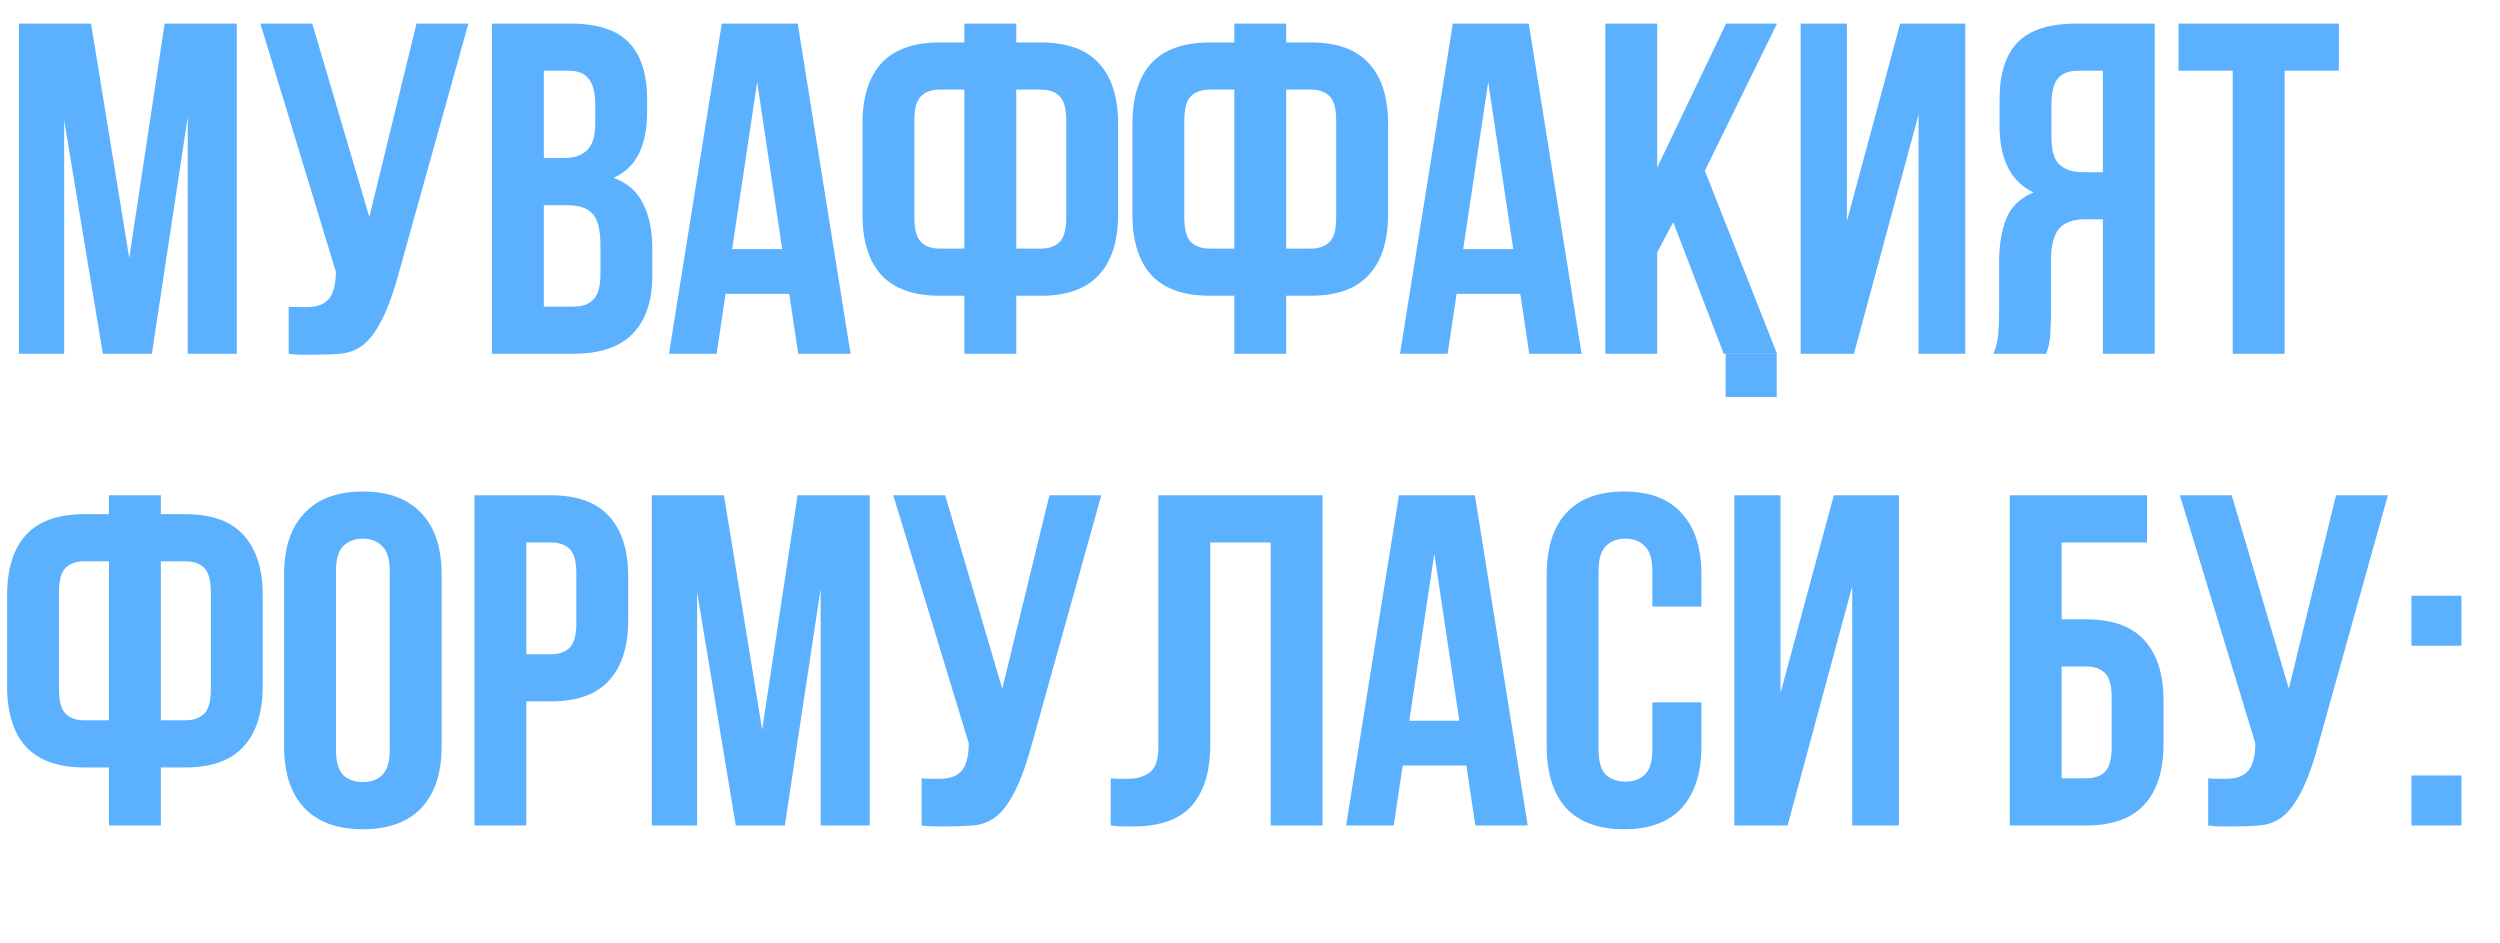 <?xml version="1.0" encoding="UTF-8"?> <svg xmlns="http://www.w3.org/2000/svg" width="636" height="240" viewBox="0 0 636 240" fill="none"> <path d="M32.88 65.64L41.88 6H60.24V90H47.76V29.76L38.64 90H26.16L16.32 30.6V90H4.8V6H23.16L32.88 65.64ZM73.439 78C74.159 78.08 74.919 78.12 75.719 78.12C76.519 78.12 77.279 78.12 77.999 78.12C79.039 78.12 79.999 78 80.879 77.76C81.839 77.52 82.639 77.08 83.279 76.44C83.999 75.8 84.519 74.88 84.839 73.68C85.239 72.48 85.439 70.96 85.439 69.12L66.239 6H79.439L93.959 55.2L105.959 6H119.159L101.879 67.92C100.359 73.68 98.799 78.12 97.199 81.24C95.679 84.28 94.039 86.48 92.279 87.84C90.519 89.12 88.599 89.84 86.519 90C84.519 90.16 82.279 90.24 79.799 90.24C78.599 90.24 77.519 90.24 76.559 90.24C75.599 90.24 74.559 90.16 73.439 90V78ZM145.072 6C151.952 6 156.912 7.6 159.952 10.8C163.072 14 164.632 18.84 164.632 25.32V28.32C164.632 32.64 163.952 36.2 162.592 39C161.232 41.8 159.072 43.88 156.112 45.24C159.712 46.6 162.232 48.84 163.672 51.96C165.192 55 165.952 58.76 165.952 63.24V70.08C165.952 76.56 164.272 81.52 160.912 84.96C157.552 88.32 152.552 90 145.912 90H125.152V6H145.072ZM138.352 52.2V78H145.912C148.152 78 149.832 77.4 150.952 76.2C152.152 75 152.752 72.84 152.752 69.72V62.4C152.752 58.48 152.072 55.8 150.712 54.36C149.432 52.92 147.272 52.2 144.232 52.2H138.352ZM138.352 18V40.2H143.512C145.992 40.2 147.912 39.56 149.272 38.28C150.712 37 151.432 34.68 151.432 31.32V26.64C151.432 23.6 150.872 21.4 149.752 20.04C148.712 18.68 147.032 18 144.712 18H138.352ZM216.384 90H203.064L200.784 74.76H184.584L182.304 90H170.184L183.624 6H202.944L216.384 90ZM186.264 63.36H198.984L192.624 20.88L186.264 63.36ZM245.337 75.24H239.097C232.457 75.24 227.497 73.48 224.217 69.96C221.017 66.44 219.417 61.28 219.417 54.48V31.56C219.417 24.76 221.017 19.6 224.217 16.08C227.497 12.56 232.457 10.8 239.097 10.8H245.337V6H258.537V10.8H264.777C271.417 10.8 276.337 12.56 279.537 16.08C282.817 19.6 284.457 24.76 284.457 31.56V54.48C284.457 61.28 282.817 66.44 279.537 69.96C276.337 73.48 271.417 75.24 264.777 75.24H258.537V90H245.337V75.24ZM258.537 22.8V63.24H264.777C266.857 63.24 268.457 62.68 269.577 61.56C270.697 60.44 271.257 58.36 271.257 55.32V30.72C271.257 27.68 270.697 25.6 269.577 24.48C268.457 23.36 266.857 22.8 264.777 22.8H258.537ZM239.097 22.8C237.017 22.8 235.417 23.36 234.297 24.48C233.177 25.6 232.617 27.68 232.617 30.72V55.32C232.617 58.36 233.177 60.44 234.297 61.56C235.417 62.68 237.017 63.24 239.097 63.24H245.337V22.8H239.097ZM314.009 75.24H307.769C301.129 75.24 296.169 73.48 292.889 69.96C289.689 66.44 288.089 61.28 288.089 54.48V31.56C288.089 24.76 289.689 19.6 292.889 16.08C296.169 12.56 301.129 10.8 307.769 10.8H314.009V6H327.209V10.8H333.449C340.089 10.8 345.009 12.56 348.209 16.08C351.489 19.6 353.129 24.76 353.129 31.56V54.48C353.129 61.28 351.489 66.44 348.209 69.96C345.009 73.48 340.089 75.24 333.449 75.24H327.209V90H314.009V75.24ZM327.209 22.8V63.24H333.449C335.529 63.24 337.129 62.68 338.249 61.56C339.369 60.44 339.929 58.36 339.929 55.32V30.72C339.929 27.68 339.369 25.6 338.249 24.48C337.129 23.36 335.529 22.8 333.449 22.8H327.209ZM307.769 22.8C305.689 22.8 304.089 23.36 302.969 24.48C301.849 25.6 301.289 27.68 301.289 30.72V55.32C301.289 58.36 301.849 60.44 302.969 61.56C304.089 62.68 305.689 63.24 307.769 63.24H314.009V22.8H307.769ZM402.361 90H389.041L386.761 74.76H370.561L368.281 90H356.161L369.601 6H388.921L402.361 90ZM372.241 63.36H384.961L378.601 20.88L372.241 63.36ZM425.674 56.52L421.594 64.2V90H408.394V6H421.594V42.6L439.114 6H452.074L433.714 43.44L452.074 90H438.514L425.674 56.52ZM471.641 90H458.081V6H469.841V56.28L483.401 6H499.961V90H488.081V29.16L471.641 90ZM528.607 18C526.287 18 524.567 18.68 523.447 20.04C522.407 21.4 521.887 23.6 521.887 26.64V34.92C521.887 38.28 522.567 40.6 523.927 41.88C525.367 43.16 527.327 43.8 529.807 43.8H534.967V18H528.607ZM507.127 90C507.767 88.4 508.167 86.84 508.327 85.32C508.487 83.72 508.567 81.88 508.567 79.8V66.84C508.567 62.44 509.167 58.72 510.367 55.68C511.647 52.56 513.967 50.32 517.327 48.96C511.567 46.24 508.687 40.56 508.687 31.92V25.32C508.687 18.84 510.207 14 513.247 10.8C516.367 7.6 521.367 6 528.247 6H548.167V90H534.967V55.8H530.407C527.367 55.8 525.167 56.6 523.807 58.2C522.447 59.8 521.767 62.56 521.767 66.48V79.68C521.767 81.36 521.727 82.76 521.647 83.88C521.647 85 521.567 85.92 521.407 86.64C521.327 87.36 521.207 87.96 521.047 88.44C520.887 88.92 520.727 89.44 520.567 90H507.127ZM554.208 6H595.008V18H581.208V90H568.008V18H554.208V6ZM27.72 195.24H21.48C14.84 195.24 9.88 193.48 6.6 189.96C3.4 186.44 1.8 181.28 1.8 174.48V151.56C1.8 144.76 3.4 139.6 6.6 136.08C9.88 132.56 14.84 130.8 21.48 130.8H27.72V126H40.92V130.8H47.16C53.8 130.8 58.72 132.56 61.92 136.08C65.2 139.6 66.84 144.76 66.84 151.56V174.48C66.84 181.28 65.2 186.44 61.92 189.96C58.72 193.48 53.8 195.24 47.16 195.24H40.92V210H27.72V195.24ZM40.92 142.8V183.24H47.16C49.24 183.24 50.84 182.68 51.96 181.56C53.08 180.44 53.64 178.36 53.64 175.32V150.72C53.64 147.68 53.08 145.6 51.96 144.48C50.84 143.36 49.24 142.8 47.16 142.8H40.92ZM21.48 142.8C19.4 142.8 17.8 143.36 16.68 144.48C15.56 145.6 15 147.68 15 150.72V175.32C15 178.36 15.56 180.44 16.68 181.56C17.8 182.68 19.4 183.24 21.48 183.24H27.72V142.8H21.48ZM85.472 190.68C85.472 193.72 86.072 195.88 87.272 197.16C88.552 198.36 90.232 198.96 92.312 198.96C94.392 198.96 96.032 198.36 97.232 197.16C98.512 195.88 99.152 193.72 99.152 190.68V145.32C99.152 142.28 98.512 140.16 97.232 138.96C96.032 137.68 94.392 137.04 92.312 137.04C90.232 137.04 88.552 137.68 87.272 138.96C86.072 140.16 85.472 142.28 85.472 145.32V190.68ZM72.272 146.16C72.272 139.36 73.992 134.16 77.432 130.56C80.872 126.88 85.832 125.04 92.312 125.04C98.792 125.04 103.752 126.88 107.192 130.56C110.632 134.16 112.352 139.36 112.352 146.16V189.84C112.352 196.64 110.632 201.88 107.192 205.56C103.752 209.16 98.792 210.96 92.312 210.96C85.832 210.96 80.872 209.16 77.432 205.56C73.992 201.88 72.272 196.64 72.272 189.84V146.16ZM140.138 126C146.778 126 151.698 127.76 154.898 131.28C158.178 134.8 159.818 139.96 159.818 146.76V157.68C159.818 164.48 158.178 169.64 154.898 173.16C151.698 176.68 146.778 178.44 140.138 178.44H133.898V210H120.698V126H140.138ZM133.898 138V166.44H140.138C142.218 166.44 143.818 165.88 144.938 164.76C146.058 163.64 146.618 161.56 146.618 158.52V145.92C146.618 142.88 146.058 140.8 144.938 139.68C143.818 138.56 142.218 138 140.138 138H133.898ZM193.896 185.64L202.896 126H221.256V210H208.776V149.76L199.656 210H187.176L177.336 150.6V210H165.816V126H184.176L193.896 185.64ZM234.455 198C235.175 198.08 235.935 198.12 236.735 198.12C237.535 198.12 238.295 198.12 239.015 198.12C240.055 198.12 241.015 198 241.895 197.76C242.855 197.52 243.655 197.08 244.295 196.44C245.015 195.8 245.535 194.88 245.855 193.68C246.255 192.48 246.455 190.96 246.455 189.12L227.255 126H240.455L254.975 175.2L266.975 126H280.175L262.895 187.92C261.375 193.68 259.815 198.12 258.215 201.24C256.695 204.28 255.055 206.48 253.295 207.84C251.535 209.12 249.615 209.84 247.535 210C245.535 210.16 243.295 210.24 240.815 210.24C239.615 210.24 238.535 210.24 237.575 210.24C236.615 210.24 235.575 210.16 234.455 210V198ZM323.247 138H307.887V189.12C307.887 193.36 307.367 196.84 306.327 199.56C305.287 202.28 303.887 204.44 302.127 206.04C300.367 207.56 298.327 208.64 296.007 209.28C293.767 209.92 291.407 210.24 288.927 210.24C287.727 210.24 286.647 210.24 285.687 210.24C284.727 210.24 283.687 210.16 282.567 210V198C283.287 198.08 284.047 198.12 284.847 198.12C285.647 198.12 286.407 198.12 287.127 198.12C289.207 198.12 290.967 197.6 292.407 196.56C293.927 195.52 294.687 193.36 294.687 190.08V126H336.447V210H323.247V138ZM388.65 210H375.33L373.05 194.76H356.85L354.57 210H342.45L355.89 126H375.21L388.65 210ZM358.53 183.36H371.25L364.89 140.88L358.53 183.36ZM432.843 178.68V189.84C432.843 196.64 431.163 201.88 427.803 205.56C424.523 209.16 419.643 210.96 413.163 210.96C406.683 210.96 401.763 209.16 398.403 205.56C395.123 201.88 393.483 196.64 393.483 189.84V146.16C393.483 139.36 395.123 134.16 398.403 130.56C401.763 126.88 406.683 125.04 413.163 125.04C419.643 125.04 424.523 126.88 427.803 130.56C431.163 134.16 432.843 139.36 432.843 146.16V154.32H420.363V145.32C420.363 142.28 419.723 140.16 418.443 138.96C417.243 137.68 415.603 137.04 413.523 137.04C411.443 137.04 409.763 137.68 408.483 138.96C407.283 140.16 406.683 142.28 406.683 145.32V190.68C406.683 193.72 407.283 195.84 408.483 197.04C409.763 198.24 411.443 198.84 413.523 198.84C415.603 198.84 417.243 198.24 418.443 197.04C419.723 195.84 420.363 193.72 420.363 190.68V178.68H432.843ZM454.766 210H441.206V126H452.966V176.28L466.526 126H483.086V210H471.206V149.16L454.766 210ZM524.484 157.56H530.724C537.364 157.56 542.284 159.32 545.484 162.84C548.764 166.36 550.404 171.52 550.404 178.32V189.24C550.404 196.04 548.764 201.2 545.484 204.72C542.284 208.24 537.364 210 530.724 210H511.284V126H546.204V138H524.484V157.56ZM530.724 198C532.804 198 534.404 197.44 535.524 196.32C536.644 195.2 537.204 193.12 537.204 190.08V177.48C537.204 174.44 536.644 172.36 535.524 171.24C534.404 170.12 532.804 169.56 530.724 169.56H524.484V198H530.724ZM561.759 198C562.479 198.08 563.239 198.12 564.039 198.12C564.839 198.12 565.599 198.12 566.319 198.12C567.359 198.12 568.319 198 569.199 197.76C570.159 197.52 570.959 197.08 571.599 196.44C572.319 195.8 572.839 194.88 573.159 193.68C573.559 192.48 573.759 190.96 573.759 189.12L554.559 126H567.759L582.279 175.2L594.279 126H607.479L590.199 187.92C588.679 193.68 587.119 198.12 585.519 201.24C583.999 204.28 582.359 206.48 580.599 207.84C578.839 209.12 576.919 209.84 574.839 210C572.839 210.16 570.599 210.24 568.119 210.24C566.919 210.24 565.839 210.24 564.879 210.24C563.919 210.24 562.879 210.16 561.759 210V198ZM626.192 197.28V210H613.472V197.28H626.192ZM626.192 151.56V164.28H613.472V151.56H626.192Z" fill="#5CB1FF"></path> <rect x="439" y="90" width="13" height="11" fill="#5CB1FF"></rect> </svg> 